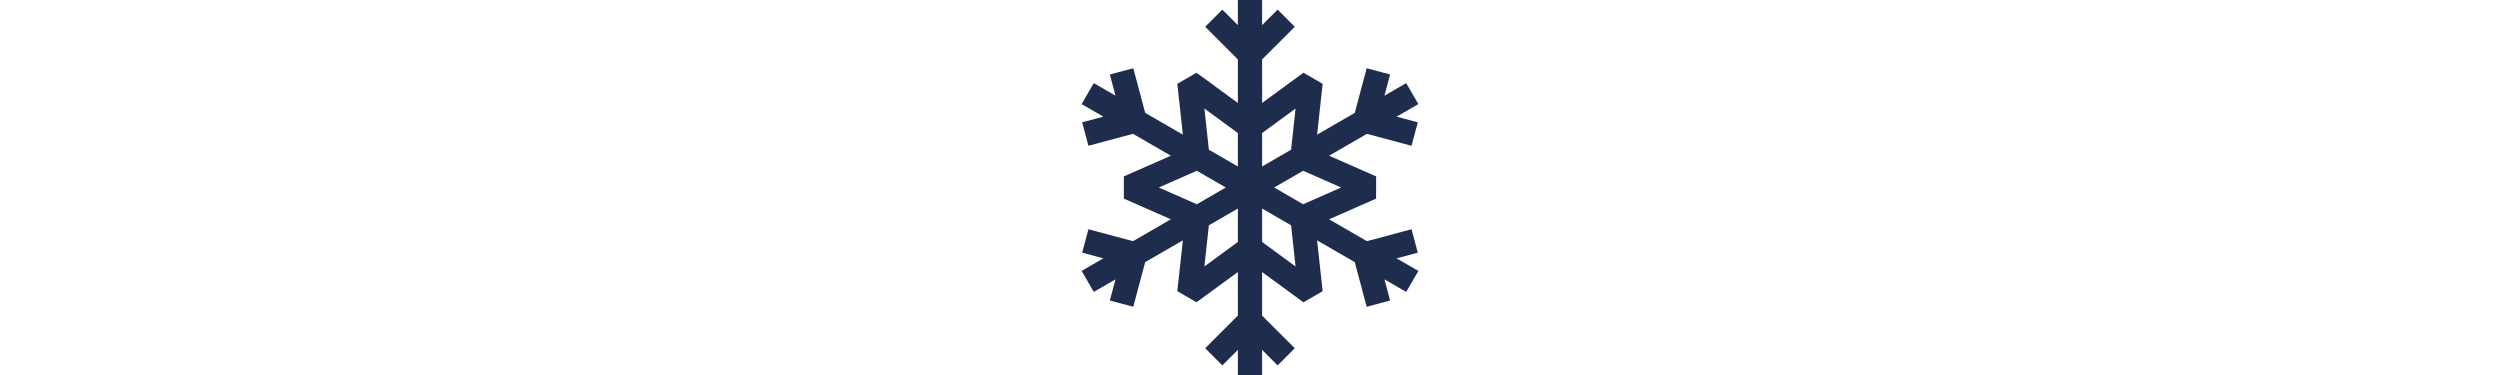 <svg version="1.1" xmlns="http://www.w3.org/2000/svg" xmlns:xlink="http://www.w3.org/1999/xlink" x="0px" y="0px" viewBox="0 0 333.316 333.316" xml:space="preserve" height="50" fill="#1e2c4d">
<path d="M315.797,224.574l-5.557-20.818l-39.684,10.592l-33.572-19.441l41.764-18.377v-19.75l-41.767-18.377l33.572-19.439
l39.689,10.59l5.557-20.818l-18.861-5.025l19.361-11.197l-10.82-18.645l-19.324,11.188l5.029-18.855l-20.818-5.551l-10.588,39.674
l-33.473,19.338l4.918-45.148l-17.061-9.877l-36.758,26.892V52.824l29.045-29.018L191.221,8.539l-13.816,13.807V0h-21.531v22.346
L142.064,8.539l-15.236,15.268l29.045,29.018v38.703l-36.756-26.892l-17.061,9.877l4.924,45.148l-33.477-19.336l-10.59-39.676
l-20.816,5.553l5.027,18.854l-19.32-11.188L17.018,92.512l19.322,11.197l-18.857,5.025l5.557,20.818l39.684-10.59l33.576,19.439
l-41.771,18.377v19.75l41.768,18.377l-33.576,19.441l-39.678-10.592l-5.557,20.818l18.853,5.025l-19.32,11.195l10.787,18.652
l19.318-11.18l-5.029,18.84l20.818,5.559l10.59-39.682l33.479-19.338l-4.924,45.15l17.061,9.879l36.756-26.893V280.5l-29.045,29.004
l15.236,15.266l13.809-13.805v22.352h21.531v-22.352l13.816,13.805l15.229-15.266L177.404,280.5v-38.717l36.758,26.893l17.061-9.879
l-4.92-45.15l33.475,19.338l10.59,39.682l20.818-5.559l-5.029-18.838l19.322,11.178l10.82-18.652l-19.361-11.193L315.797,224.574z
M247.668,166.654l-33.779,14.885l-25.75-14.887l25.746-14.877L247.668,166.654z M207.148,96.471l-3.975,36.578l-25.77,14.93
v-29.721L207.148,96.471z M126.129,96.471l29.744,21.787v29.721l-25.771-14.93L126.129,96.471z M85.609,166.654l33.783-14.879
l25.748,14.877l-25.752,14.887L85.609,166.654z M126.129,236.84l3.973-36.582l25.771-14.924v29.717L126.129,236.84z M207.148,236.84
l-29.744-21.789v-29.717l25.77,14.924L207.148,236.84z"></path>
</svg>